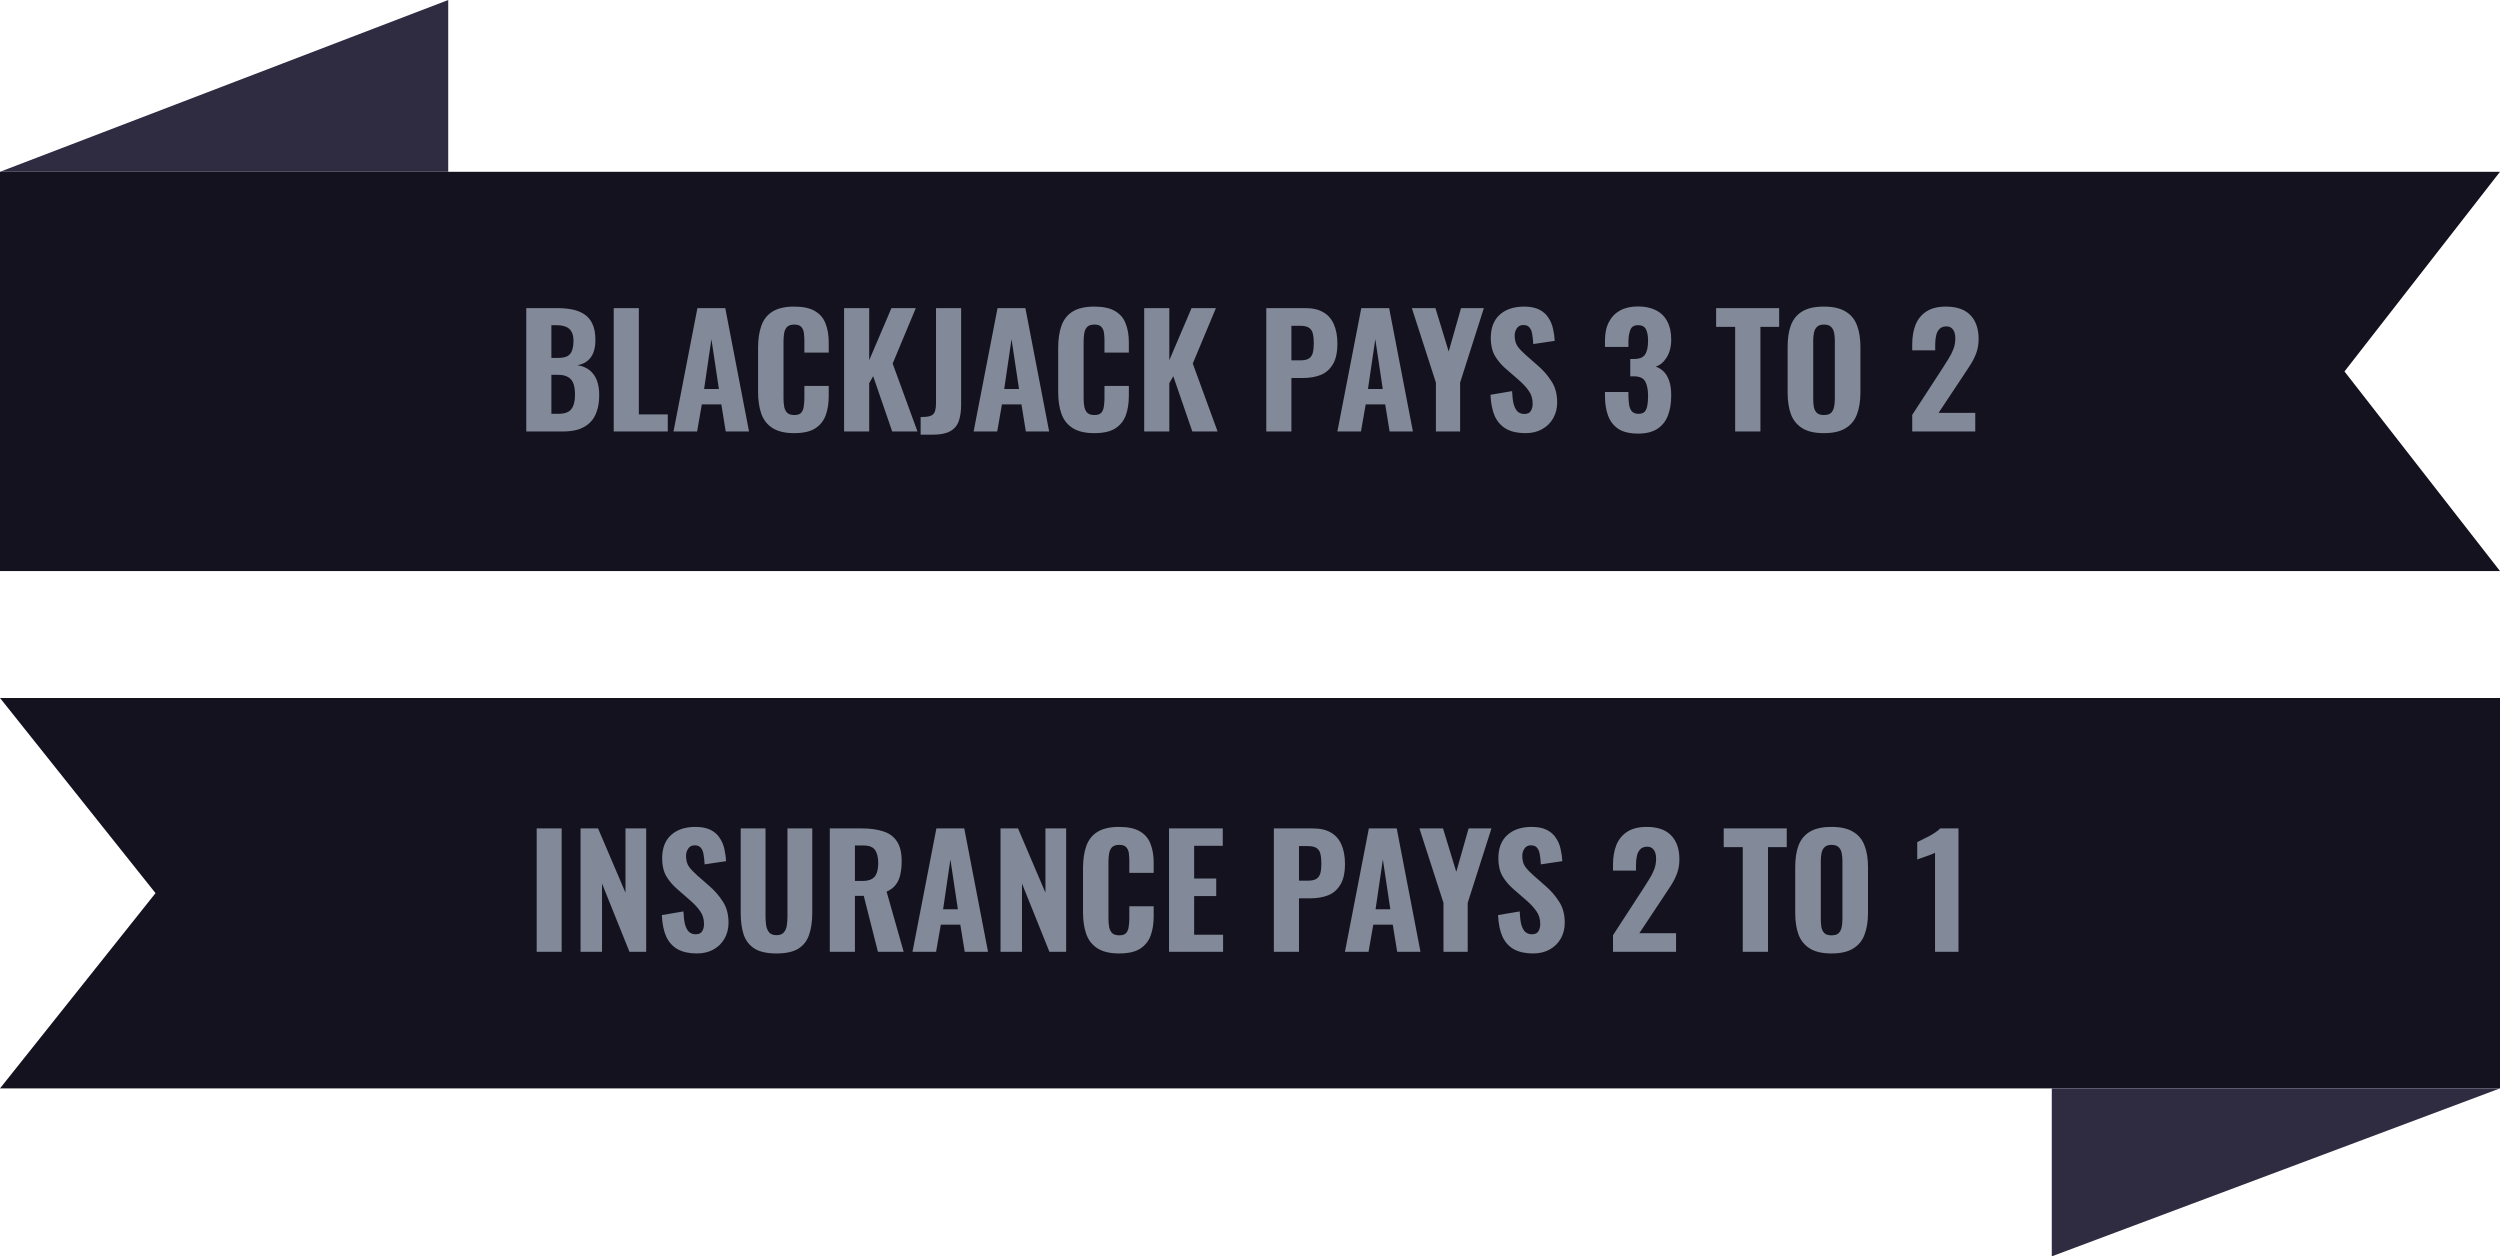 <svg width="197" height="99" viewBox="0 0 197 99" fill="none" xmlns="http://www.w3.org/2000/svg">
<g clip-path="url(#clip0_2434_54433)">
<path d="M197 13.536H0V45H197L184.745 29.271L197 13.536Z" fill="#14121E"/>
<path d="M41.47 34V24.28H43.93C44.354 24.28 44.746 24.316 45.106 24.388C45.466 24.46 45.782 24.588 46.054 24.772C46.334 24.956 46.546 25.212 46.69 25.54C46.842 25.86 46.918 26.28 46.918 26.8C46.918 27.192 46.862 27.528 46.75 27.808C46.638 28.08 46.478 28.296 46.27 28.456C46.062 28.616 45.806 28.724 45.502 28.78C45.878 28.836 46.194 28.964 46.45 29.164C46.706 29.364 46.898 29.628 47.026 29.956C47.154 30.284 47.218 30.68 47.218 31.144C47.218 31.632 47.154 32.056 47.026 32.416C46.906 32.776 46.726 33.072 46.486 33.304C46.246 33.536 45.95 33.712 45.598 33.832C45.246 33.944 44.838 34 44.374 34H41.47ZM43.45 32.608H44.002C44.498 32.608 44.838 32.484 45.022 32.236C45.214 31.988 45.31 31.616 45.31 31.12C45.31 30.736 45.266 30.432 45.178 30.208C45.09 29.976 44.946 29.808 44.746 29.704C44.554 29.592 44.294 29.536 43.966 29.536H43.45V32.608ZM43.45 28.204H43.942C44.286 28.204 44.546 28.156 44.722 28.06C44.898 27.956 45.018 27.804 45.082 27.604C45.154 27.396 45.19 27.144 45.19 26.848C45.19 26.552 45.138 26.316 45.034 26.14C44.938 25.956 44.786 25.824 44.578 25.744C44.378 25.664 44.122 25.624 43.81 25.624H43.45V28.204ZM48.361 34V24.28H50.341V32.656H52.621V34H48.361ZM53.072 34L54.956 24.28H57.152L59.024 34H57.188L56.84 31.864H55.304L54.932 34H53.072ZM55.484 30.652H56.648L56.06 26.728L55.484 30.652ZM62.58 34.132C61.86 34.132 61.288 33.996 60.864 33.724C60.448 33.452 60.156 33.076 59.988 32.596C59.82 32.108 59.736 31.544 59.736 30.904V27.412C59.736 26.74 59.82 26.164 59.988 25.684C60.156 25.196 60.448 24.82 60.864 24.556C61.288 24.292 61.86 24.16 62.58 24.16C63.276 24.16 63.82 24.276 64.212 24.508C64.612 24.74 64.892 25.068 65.052 25.492C65.22 25.916 65.304 26.408 65.304 26.968V27.784H63.384V26.872C63.384 26.648 63.372 26.44 63.348 26.248C63.324 26.048 63.256 25.888 63.144 25.768C63.04 25.64 62.856 25.576 62.592 25.576C62.328 25.576 62.136 25.64 62.016 25.768C61.896 25.896 61.82 26.064 61.788 26.272C61.756 26.472 61.74 26.696 61.74 26.944V31.36C61.74 31.632 61.76 31.872 61.8 32.08C61.848 32.28 61.932 32.436 62.052 32.548C62.18 32.652 62.36 32.704 62.592 32.704C62.848 32.704 63.028 32.644 63.132 32.524C63.244 32.396 63.312 32.228 63.336 32.02C63.368 31.812 63.384 31.592 63.384 31.36V30.412H65.304V31.216C65.304 31.784 65.224 32.288 65.064 32.728C64.904 33.16 64.628 33.504 64.236 33.76C63.844 34.008 63.292 34.132 62.58 34.132ZM66.513 34V24.28H68.493V28.384L70.245 24.28H72.165L70.341 28.648L72.297 34H70.305L68.805 29.644L68.493 30.196V34H66.513ZM72.546 34.252V32.86C72.778 32.86 72.974 32.848 73.134 32.824C73.294 32.792 73.418 32.74 73.506 32.668C73.594 32.588 73.658 32.476 73.698 32.332C73.738 32.188 73.758 32 73.758 31.768V24.28H75.738V31.852C75.738 32.388 75.674 32.836 75.546 33.196C75.418 33.548 75.19 33.812 74.862 33.988C74.542 34.164 74.09 34.252 73.506 34.252H72.546ZM76.721 34L78.605 24.28H80.801L82.673 34H80.837L80.489 31.864H78.953L78.581 34H76.721ZM79.133 30.652H80.297L79.709 26.728L79.133 30.652ZM86.229 34.132C85.509 34.132 84.937 33.996 84.513 33.724C84.097 33.452 83.805 33.076 83.637 32.596C83.469 32.108 83.385 31.544 83.385 30.904V27.412C83.385 26.74 83.469 26.164 83.637 25.684C83.805 25.196 84.097 24.82 84.513 24.556C84.937 24.292 85.509 24.16 86.229 24.16C86.925 24.16 87.469 24.276 87.861 24.508C88.261 24.74 88.541 25.068 88.701 25.492C88.869 25.916 88.953 26.408 88.953 26.968V27.784H87.033V26.872C87.033 26.648 87.021 26.44 86.997 26.248C86.973 26.048 86.905 25.888 86.793 25.768C86.689 25.64 86.505 25.576 86.241 25.576C85.977 25.576 85.785 25.64 85.665 25.768C85.545 25.896 85.469 26.064 85.437 26.272C85.405 26.472 85.389 26.696 85.389 26.944V31.36C85.389 31.632 85.409 31.872 85.449 32.08C85.497 32.28 85.581 32.436 85.701 32.548C85.829 32.652 86.009 32.704 86.241 32.704C86.497 32.704 86.677 32.644 86.781 32.524C86.893 32.396 86.961 32.228 86.985 32.02C87.017 31.812 87.033 31.592 87.033 31.36V30.412H88.953V31.216C88.953 31.784 88.873 32.288 88.713 32.728C88.553 33.16 88.277 33.504 87.885 33.76C87.493 34.008 86.941 34.132 86.229 34.132ZM90.162 34V24.28H92.142V28.384L93.894 24.28H95.814L93.99 28.648L95.946 34H93.954L92.454 29.644L92.142 30.196V34H90.162ZM99.783 34V24.28H102.867C103.451 24.28 103.927 24.392 104.295 24.616C104.663 24.832 104.935 25.148 105.111 25.564C105.295 25.98 105.387 26.484 105.387 27.076C105.387 27.772 105.267 28.316 105.027 28.708C104.795 29.1 104.475 29.38 104.067 29.548C103.659 29.708 103.191 29.788 102.663 29.788H101.763V34H99.783ZM101.763 28.396H102.459C102.747 28.396 102.967 28.352 103.119 28.264C103.279 28.168 103.387 28.02 103.443 27.82C103.499 27.62 103.527 27.364 103.527 27.052C103.527 26.756 103.503 26.508 103.455 26.308C103.415 26.108 103.319 25.952 103.167 25.84C103.015 25.728 102.775 25.672 102.447 25.672H101.763V28.396ZM105.385 34L107.269 24.28H109.465L111.337 34H109.501L109.153 31.864H107.617L107.245 34H105.385ZM107.797 30.652H108.961L108.373 26.728L107.797 30.652ZM113.149 34V30.148L111.253 24.28H113.113L114.157 27.7L115.129 24.28H116.929L115.057 30.148V34H113.149ZM120.209 34.132C119.609 34.132 119.109 34.024 118.709 33.808C118.309 33.584 118.005 33.252 117.797 32.812C117.597 32.364 117.481 31.796 117.449 31.108L119.153 30.82C119.169 31.22 119.209 31.556 119.273 31.828C119.345 32.092 119.449 32.292 119.585 32.428C119.729 32.556 119.905 32.62 120.113 32.62C120.369 32.62 120.541 32.54 120.629 32.38C120.725 32.22 120.773 32.036 120.773 31.828C120.773 31.42 120.673 31.08 120.473 30.808C120.281 30.528 120.025 30.248 119.705 29.968L118.697 29.092C118.337 28.788 118.041 28.444 117.809 28.06C117.585 27.676 117.473 27.204 117.473 26.644C117.473 25.844 117.705 25.232 118.169 24.808C118.641 24.376 119.285 24.16 120.101 24.16C120.589 24.16 120.989 24.24 121.301 24.4C121.613 24.56 121.853 24.776 122.021 25.048C122.197 25.312 122.317 25.604 122.381 25.924C122.453 26.236 122.497 26.548 122.513 26.86L120.821 27.112C120.805 26.816 120.777 26.556 120.737 26.332C120.705 26.108 120.633 25.932 120.521 25.804C120.417 25.676 120.257 25.612 120.041 25.612C119.809 25.612 119.637 25.7 119.525 25.876C119.413 26.044 119.357 26.232 119.357 26.44C119.357 26.784 119.433 27.068 119.585 27.292C119.745 27.508 119.961 27.736 120.233 27.976L121.217 28.84C121.625 29.192 121.973 29.596 122.261 30.052C122.557 30.5 122.705 31.056 122.705 31.72C122.705 32.176 122.601 32.588 122.393 32.956C122.185 33.324 121.893 33.612 121.517 33.82C121.149 34.028 120.713 34.132 120.209 34.132ZM129.088 34.168C128.44 34.168 127.924 34.048 127.54 33.808C127.164 33.56 126.892 33.216 126.724 32.776C126.556 32.328 126.472 31.816 126.472 31.24V30.892H128.32C128.32 30.908 128.32 30.952 128.32 31.024C128.32 31.088 128.32 31.152 128.32 31.216C128.328 31.528 128.352 31.788 128.392 31.996C128.44 32.196 128.52 32.348 128.632 32.452C128.744 32.556 128.904 32.608 129.112 32.608C129.328 32.608 129.488 32.556 129.592 32.452C129.696 32.34 129.768 32.18 129.808 31.972C129.848 31.764 129.868 31.508 129.868 31.204C129.868 30.716 129.796 30.34 129.652 30.076C129.508 29.804 129.22 29.664 128.788 29.656C128.78 29.656 128.74 29.656 128.668 29.656C128.596 29.656 128.528 29.656 128.464 29.656V28.288C128.512 28.288 128.56 28.288 128.608 28.288C128.664 28.288 128.712 28.288 128.752 28.288C129.184 28.288 129.476 28.172 129.628 27.94C129.788 27.708 129.868 27.344 129.868 26.848C129.868 26.464 129.812 26.164 129.7 25.948C129.588 25.732 129.38 25.624 129.076 25.624C128.772 25.624 128.572 25.744 128.476 25.984C128.38 26.224 128.328 26.532 128.32 26.908C128.32 26.972 128.32 27.044 128.32 27.124C128.32 27.196 128.32 27.268 128.32 27.34H126.472V26.812C126.472 26.244 126.576 25.764 126.784 25.372C126.992 24.972 127.288 24.668 127.672 24.46C128.056 24.252 128.524 24.148 129.076 24.148C129.628 24.148 130.1 24.248 130.492 24.448C130.884 24.648 131.18 24.94 131.38 25.324C131.588 25.708 131.692 26.184 131.692 26.752C131.692 27.32 131.572 27.792 131.332 28.168C131.1 28.544 130.812 28.784 130.468 28.888C130.708 28.968 130.92 29.1 131.104 29.284C131.288 29.468 131.432 29.716 131.536 30.028C131.64 30.332 131.692 30.712 131.692 31.168C131.692 31.752 131.608 32.272 131.44 32.728C131.272 33.176 130.996 33.528 130.612 33.784C130.228 34.04 129.72 34.168 129.088 34.168ZM136.73 34V25.756H135.23V24.28H140.198V25.756H138.722V34H136.73ZM143.721 34.132C143.009 34.132 142.445 34.004 142.029 33.748C141.613 33.492 141.313 33.128 141.129 32.656C140.953 32.176 140.865 31.604 140.865 30.94V27.316C140.865 26.652 140.953 26.084 141.129 25.612C141.313 25.14 141.613 24.78 142.029 24.532C142.445 24.284 143.009 24.16 143.721 24.16C144.441 24.16 145.009 24.288 145.425 24.544C145.849 24.792 146.149 25.152 146.325 25.624C146.509 26.088 146.601 26.652 146.601 27.316V30.94C146.601 31.604 146.509 32.176 146.325 32.656C146.149 33.128 145.849 33.492 145.425 33.748C145.009 34.004 144.441 34.132 143.721 34.132ZM143.721 32.704C143.977 32.704 144.165 32.648 144.285 32.536C144.405 32.416 144.485 32.26 144.525 32.068C144.565 31.868 144.585 31.656 144.585 31.432V26.836C144.585 26.612 144.565 26.404 144.525 26.212C144.485 26.02 144.405 25.868 144.285 25.756C144.165 25.636 143.977 25.576 143.721 25.576C143.481 25.576 143.301 25.636 143.181 25.756C143.061 25.868 142.981 26.02 142.941 26.212C142.901 26.404 142.881 26.612 142.881 26.836V31.432C142.881 31.656 142.897 31.868 142.929 32.068C142.969 32.26 143.049 32.416 143.169 32.536C143.289 32.648 143.473 32.704 143.721 32.704ZM150.683 34V32.692L153.047 29.056C153.223 28.784 153.387 28.524 153.539 28.276C153.699 28.028 153.827 27.776 153.923 27.52C154.027 27.256 154.079 26.976 154.079 26.68C154.079 26.368 154.019 26.132 153.899 25.972C153.779 25.804 153.607 25.72 153.383 25.72C153.143 25.72 152.959 25.788 152.831 25.924C152.703 26.052 152.615 26.224 152.567 26.44C152.519 26.656 152.495 26.892 152.495 27.148V27.604H150.683V27.124C150.683 26.548 150.771 26.036 150.947 25.588C151.131 25.14 151.415 24.792 151.799 24.544C152.191 24.288 152.703 24.16 153.335 24.16C154.191 24.16 154.835 24.384 155.267 24.832C155.699 25.28 155.915 25.908 155.915 26.716C155.915 27.108 155.855 27.472 155.735 27.808C155.615 28.136 155.455 28.456 155.255 28.768C155.063 29.072 154.855 29.388 154.631 29.716L152.759 32.536H155.651V34H150.683Z" fill="#828998"/>
<path d="M35.32 0L0 13.536H35.32V0Z" fill="#2f2c42"/>
</g>
<g clip-path="url(#clip1_2434_54433)">
<path d="M0 85.765L197 85.765L197 55L2.68954e-06 55L12.255 70.379L0 85.765Z" fill="#14121E"/>
<path d="M42.291 75V65.28H44.259V75H42.291ZM45.748 75V65.28H47.128L49.288 70.344V65.28H50.92V75H49.6L47.44 69.624V75H45.748ZM54.912 75.132C54.312 75.132 53.812 75.024 53.412 74.808C53.012 74.584 52.708 74.252 52.5 73.812C52.3 73.364 52.184 72.796 52.152 72.108L53.856 71.82C53.872 72.22 53.912 72.556 53.976 72.828C54.048 73.092 54.152 73.292 54.288 73.428C54.432 73.556 54.608 73.62 54.816 73.62C55.072 73.62 55.244 73.54 55.332 73.38C55.428 73.22 55.476 73.036 55.476 72.828C55.476 72.42 55.376 72.08 55.176 71.808C54.984 71.528 54.728 71.248 54.408 70.968L53.4 70.092C53.04 69.788 52.744 69.444 52.512 69.06C52.288 68.676 52.176 68.204 52.176 67.644C52.176 66.844 52.408 66.232 52.872 65.808C53.344 65.376 53.988 65.16 54.804 65.16C55.292 65.16 55.692 65.24 56.004 65.4C56.316 65.56 56.556 65.776 56.724 66.048C56.9 66.312 57.02 66.604 57.084 66.924C57.156 67.236 57.2 67.548 57.216 67.86L55.524 68.112C55.508 67.816 55.48 67.556 55.44 67.332C55.408 67.108 55.336 66.932 55.224 66.804C55.12 66.676 54.96 66.612 54.744 66.612C54.512 66.612 54.34 66.7 54.228 66.876C54.116 67.044 54.06 67.232 54.06 67.44C54.06 67.784 54.136 68.068 54.288 68.292C54.448 68.508 54.664 68.736 54.936 68.976L55.92 69.84C56.328 70.192 56.676 70.596 56.964 71.052C57.26 71.5 57.408 72.056 57.408 72.72C57.408 73.176 57.304 73.588 57.096 73.956C56.888 74.324 56.596 74.612 56.22 74.82C55.852 75.028 55.416 75.132 54.912 75.132ZM61.187 75.132C60.451 75.132 59.879 75.008 59.471 74.76C59.063 74.504 58.775 74.14 58.607 73.668C58.447 73.188 58.367 72.608 58.367 71.928V65.28H60.323V72.204C60.323 72.444 60.339 72.68 60.371 72.912C60.411 73.144 60.491 73.332 60.611 73.476C60.739 73.62 60.931 73.692 61.187 73.692C61.451 73.692 61.643 73.62 61.763 73.476C61.891 73.332 61.971 73.144 62.003 72.912C62.035 72.68 62.051 72.444 62.051 72.204V65.28H64.007V71.928C64.007 72.608 63.923 73.188 63.755 73.668C63.595 74.14 63.311 74.504 62.903 74.76C62.495 75.008 61.923 75.132 61.187 75.132ZM65.388 75V65.28H67.908C68.564 65.28 69.124 65.356 69.588 65.508C70.06 65.652 70.42 65.912 70.668 66.288C70.924 66.664 71.052 67.184 71.052 67.848C71.052 68.248 71.016 68.604 70.944 68.916C70.88 69.22 70.76 69.488 70.584 69.72C70.416 69.944 70.176 70.124 69.864 70.26L71.208 75H69.18L68.064 70.596H67.368V75H65.388ZM67.368 69.42H67.944C68.264 69.42 68.516 69.368 68.7 69.264C68.884 69.16 69.012 69.004 69.084 68.796C69.164 68.58 69.204 68.316 69.204 68.004C69.204 67.556 69.12 67.216 68.952 66.984C68.792 66.744 68.488 66.624 68.04 66.624H67.368V69.42ZM71.904 75L73.788 65.28H75.984L77.856 75H76.02L75.672 72.864H74.136L73.764 75H71.904ZM74.316 71.652H75.48L74.892 67.728L74.316 71.652ZM78.841 75V65.28H80.221L82.381 70.344V65.28H84.013V75H82.693L80.533 69.624V75H78.841ZM88.186 75.132C87.466 75.132 86.894 74.996 86.47 74.724C86.054 74.452 85.762 74.076 85.594 73.596C85.426 73.108 85.342 72.544 85.342 71.904V68.412C85.342 67.74 85.426 67.164 85.594 66.684C85.762 66.196 86.054 65.82 86.47 65.556C86.894 65.292 87.466 65.16 88.186 65.16C88.882 65.16 89.426 65.276 89.818 65.508C90.218 65.74 90.498 66.068 90.658 66.492C90.826 66.916 90.91 67.408 90.91 67.968V68.784H88.99V67.872C88.99 67.648 88.978 67.44 88.954 67.248C88.93 67.048 88.862 66.888 88.75 66.768C88.646 66.64 88.462 66.576 88.198 66.576C87.934 66.576 87.742 66.64 87.622 66.768C87.502 66.896 87.426 67.064 87.394 67.272C87.362 67.472 87.346 67.696 87.346 67.944V72.36C87.346 72.632 87.366 72.872 87.406 73.08C87.454 73.28 87.538 73.436 87.658 73.548C87.786 73.652 87.966 73.704 88.198 73.704C88.454 73.704 88.634 73.644 88.738 73.524C88.85 73.396 88.918 73.228 88.942 73.02C88.974 72.812 88.99 72.592 88.99 72.36V71.412H90.91V72.216C90.91 72.784 90.83 73.288 90.67 73.728C90.51 74.16 90.234 74.504 89.842 74.76C89.45 75.008 88.898 75.132 88.186 75.132ZM92.119 75V65.28H96.355V66.648H94.099V69.228H95.839V70.608H94.099V73.656H96.379V75H92.119ZM100.38 75V65.28H103.464C104.048 65.28 104.524 65.392 104.892 65.616C105.26 65.832 105.532 66.148 105.708 66.564C105.892 66.98 105.984 67.484 105.984 68.076C105.984 68.772 105.864 69.316 105.624 69.708C105.392 70.1 105.072 70.38 104.664 70.548C104.256 70.708 103.788 70.788 103.26 70.788H102.36V75H100.38ZM102.36 69.396H103.056C103.344 69.396 103.564 69.352 103.716 69.264C103.876 69.168 103.984 69.02 104.04 68.82C104.096 68.62 104.124 68.364 104.124 68.052C104.124 67.756 104.1 67.508 104.052 67.308C104.012 67.108 103.916 66.952 103.764 66.84C103.612 66.728 103.372 66.672 103.044 66.672H102.36V69.396ZM105.982 75L107.866 65.28H110.062L111.934 75H110.098L109.75 72.864H108.214L107.842 75H105.982ZM108.394 71.652H109.558L108.97 67.728L108.394 71.652ZM113.746 75V71.148L111.85 65.28H113.71L114.754 68.7L115.726 65.28H117.526L115.654 71.148V75H113.746ZM120.807 75.132C120.207 75.132 119.707 75.024 119.307 74.808C118.907 74.584 118.603 74.252 118.395 73.812C118.195 73.364 118.079 72.796 118.047 72.108L119.751 71.82C119.767 72.22 119.807 72.556 119.871 72.828C119.943 73.092 120.047 73.292 120.183 73.428C120.327 73.556 120.503 73.62 120.711 73.62C120.967 73.62 121.139 73.54 121.227 73.38C121.323 73.22 121.371 73.036 121.371 72.828C121.371 72.42 121.271 72.08 121.071 71.808C120.879 71.528 120.623 71.248 120.303 70.968L119.295 70.092C118.935 69.788 118.639 69.444 118.407 69.06C118.183 68.676 118.071 68.204 118.071 67.644C118.071 66.844 118.303 66.232 118.767 65.808C119.239 65.376 119.883 65.16 120.699 65.16C121.187 65.16 121.587 65.24 121.899 65.4C122.211 65.56 122.451 65.776 122.619 66.048C122.795 66.312 122.915 66.604 122.979 66.924C123.051 67.236 123.095 67.548 123.111 67.86L121.419 68.112C121.403 67.816 121.375 67.556 121.335 67.332C121.303 67.108 121.231 66.932 121.119 66.804C121.015 66.676 120.855 66.612 120.639 66.612C120.407 66.612 120.235 66.7 120.123 66.876C120.011 67.044 119.955 67.232 119.955 67.44C119.955 67.784 120.031 68.068 120.183 68.292C120.343 68.508 120.559 68.736 120.831 68.976L121.815 69.84C122.223 70.192 122.571 70.596 122.859 71.052C123.155 71.5 123.303 72.056 123.303 72.72C123.303 73.176 123.199 73.588 122.991 73.956C122.783 74.324 122.491 74.612 122.115 74.82C121.747 75.028 121.311 75.132 120.807 75.132ZM127.105 75V73.692L129.469 70.056C129.645 69.784 129.809 69.524 129.961 69.276C130.121 69.028 130.249 68.776 130.345 68.52C130.449 68.256 130.501 67.976 130.501 67.68C130.501 67.368 130.441 67.132 130.321 66.972C130.201 66.804 130.029 66.72 129.805 66.72C129.565 66.72 129.381 66.788 129.253 66.924C129.125 67.052 129.037 67.224 128.989 67.44C128.941 67.656 128.917 67.892 128.917 68.148V68.604H127.105V68.124C127.105 67.548 127.193 67.036 127.369 66.588C127.553 66.14 127.837 65.792 128.221 65.544C128.613 65.288 129.125 65.16 129.757 65.16C130.613 65.16 131.257 65.384 131.689 65.832C132.121 66.28 132.337 66.908 132.337 67.716C132.337 68.108 132.277 68.472 132.157 68.808C132.037 69.136 131.877 69.456 131.677 69.768C131.485 70.072 131.277 70.388 131.053 70.716L129.181 73.536H132.073V75H127.105ZM137.328 75V66.756H135.828V65.28H140.796V66.756H139.32V75H137.328ZM144.319 75.132C143.607 75.132 143.043 75.004 142.627 74.748C142.211 74.492 141.911 74.128 141.727 73.656C141.551 73.176 141.463 72.604 141.463 71.94V68.316C141.463 67.652 141.551 67.084 141.727 66.612C141.911 66.14 142.211 65.78 142.627 65.532C143.043 65.284 143.607 65.16 144.319 65.16C145.039 65.16 145.607 65.288 146.023 65.544C146.447 65.792 146.747 66.152 146.923 66.624C147.107 67.088 147.199 67.652 147.199 68.316V71.94C147.199 72.604 147.107 73.176 146.923 73.656C146.747 74.128 146.447 74.492 146.023 74.748C145.607 75.004 145.039 75.132 144.319 75.132ZM144.319 73.704C144.575 73.704 144.763 73.648 144.883 73.536C145.003 73.416 145.083 73.26 145.123 73.068C145.163 72.868 145.183 72.656 145.183 72.432V67.836C145.183 67.612 145.163 67.404 145.123 67.212C145.083 67.02 145.003 66.868 144.883 66.756C144.763 66.636 144.575 66.576 144.319 66.576C144.079 66.576 143.899 66.636 143.779 66.756C143.659 66.868 143.579 67.02 143.539 67.212C143.499 67.404 143.479 67.612 143.479 67.836V72.432C143.479 72.656 143.495 72.868 143.527 73.068C143.567 73.26 143.647 73.416 143.767 73.536C143.887 73.648 144.071 73.704 144.319 73.704ZM152.481 75V67.2C152.409 67.24 152.309 67.284 152.181 67.332C152.061 67.372 151.929 67.42 151.785 67.476C151.641 67.524 151.505 67.572 151.377 67.62C151.249 67.66 151.149 67.696 151.077 67.728V66.36C151.173 66.312 151.301 66.248 151.461 66.168C151.629 66.088 151.805 66 151.989 65.904C152.173 65.808 152.345 65.704 152.505 65.592C152.673 65.48 152.801 65.376 152.889 65.28H154.329V75H152.481Z" fill="#828998"/>
<path d="M161.68 99L197 85.765L161.68 85.765L161.68 99Z" fill="#2f2c42"/>
</g>
<defs>
<clipPath id="clip0_2434_54433">
<rect width="197" height="45" fill="white"/>
</clipPath>
<clipPath id="clip1_2434_54433">
<rect width="197" height="44" fill="white" transform="translate(197 99) rotate(-180)"/>
</clipPath>
</defs>
</svg>
